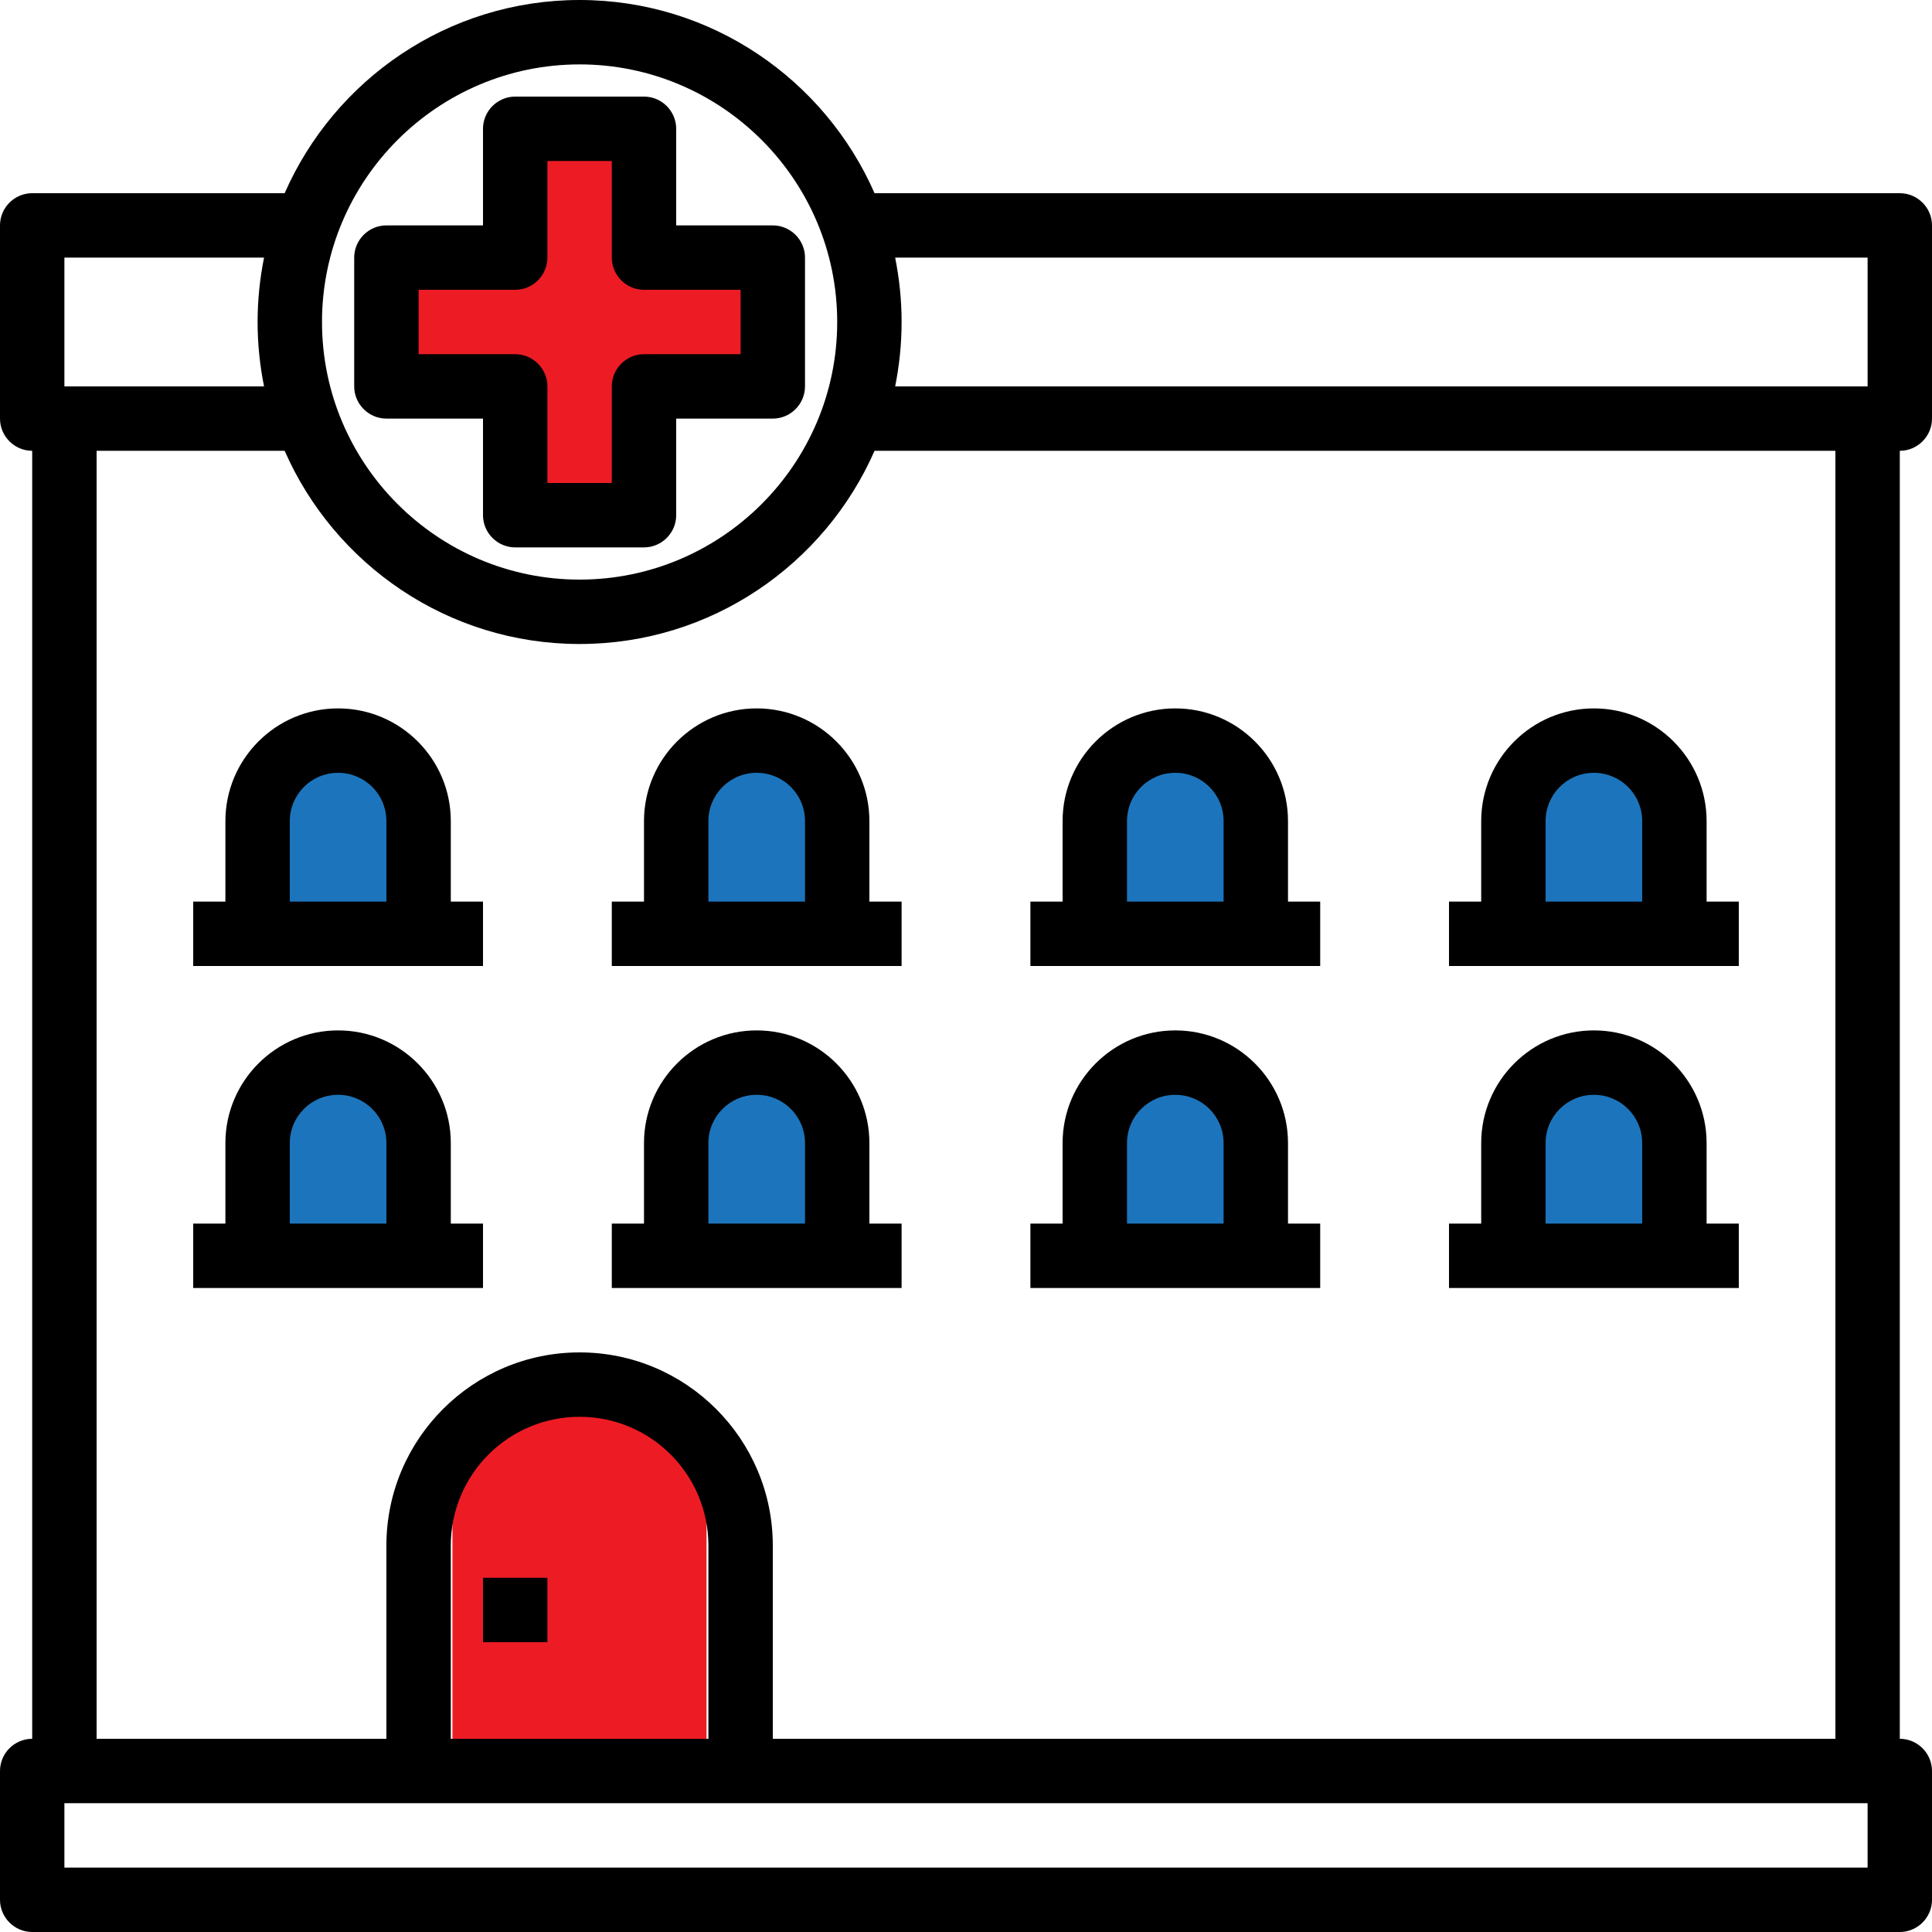 <svg xmlns="http://www.w3.org/2000/svg" id="b" data-name="Layer_2" viewBox="0 0 371.892 371.892"><defs><style>      .d {        fill: #1c75bc;      }      .e {        fill: #ed1c24;      }    </style></defs><g id="c" data-name="Layer_1"><g><rect class="e" x="100.393" y="24.835" width="23.087" height="73.957"></rect><rect class="e" x="74.958" y="50.27" width="72.783" height="23.087"></rect><rect class="e" x="87.088" y="270.966" width="48.913" height="67.304"></rect><rect class="d" x="50.306" y="144.966" width="27.391" height="32.087"></rect><rect class="d" x="132.088" y="144.966" width="27.391" height="32.087"></rect><rect class="d" x="213.48" y="144.966" width="27.391" height="32.087"></rect><rect class="d" x="293.697" y="146.14" width="27.391" height="32.087"></rect><rect class="d" x="293.697" y="207.966" width="27.391" height="32.087"></rect><rect class="d" x="212.697" y="207.966" width="27.391" height="32.087"></rect><rect class="d" x="132.48" y="207.183" width="27.391" height="32.087"></rect><rect class="d" x="51.088" y="207.183" width="27.391" height="32.087"></rect><g><path d="M371.892,80.577v-37.189c0-3.409-2.789-6.198-6.198-6.198h-197.351C158.736,15.309,136.918,0,111.568,0s-47.168,15.309-56.775,37.189H6.198c-3.409,0-6.198,2.789-6.198,6.198v37.189c0,3.409,2.789,6.198,6.198,6.198v247.928c-3.409,0-6.198,2.789-6.198,6.198v24.793c0,3.409,2.789,6.198,6.198,6.198h359.496c3.409,0,6.198-2.789,6.198-6.198v-24.793c0-3.409-2.789-6.198-6.198-6.198V86.775c3.409,0,6.198-2.789,6.198-6.198ZM111.568,12.396c27.334,0,49.586,22.251,49.586,49.586s-22.252,49.586-49.586,49.586-49.586-22.252-49.586-49.586S84.234,12.396,111.568,12.396ZM111.568,123.964c25.351,0,47.168-15.31,56.775-37.189h184.954v247.928h-204.541v-37.189c0-20.516-16.673-37.189-37.189-37.189s-37.189,16.673-37.189,37.189v37.189H18.595V86.775h36.198c9.607,21.879,31.425,37.189,56.775,37.189ZM136.36,297.514v37.189h-49.586v-37.189c0-13.698,11.095-24.793,24.793-24.793s24.793,11.095,24.793,24.793ZM12.396,49.586h38.429c-.806,4.029-1.24,8.182-1.24,12.396s.434,8.367,1.24,12.396H12.396v-24.793ZM359.496,359.496H12.396v-12.396h347.099v12.396ZM359.496,74.378h-187.186c.806-4.029,1.24-8.182,1.24-12.396s-.434-8.368-1.24-12.396h187.186v24.793Z"></path><path d="M148.757,43.387h-18.595v-18.595c0-3.409-2.789-6.198-6.198-6.198h-24.793c-3.409,0-6.198,2.789-6.198,6.198v18.595h-18.595c-3.409,0-6.198,2.789-6.198,6.198v24.793c0,3.409,2.789,6.198,6.198,6.198h18.595v18.595c0,3.409,2.789,6.198,6.198,6.198h24.793c3.409,0,6.198-2.789,6.198-6.198v-18.595h18.595c3.409,0,6.198-2.789,6.198-6.198v-24.793c0-3.409-2.789-6.198-6.198-6.198ZM142.559,68.18h-18.595c-3.409,0-6.198,2.789-6.198,6.198v18.595h-12.396v-18.595c0-3.409-2.789-6.198-6.198-6.198h-18.595v-12.396h18.595c3.409,0,6.198-2.789,6.198-6.198v-18.595h12.396v18.595c0,3.409,2.789,6.198,6.198,6.198h18.595v12.396Z"></path><path d="M86.775,173.55v-15.495c0-11.963-9.731-21.694-21.694-21.694s-21.694,9.731-21.694,21.694v15.495h-6.198v12.396h55.784v-12.396h-6.198ZM74.378,173.55h-18.595v-15.495c0-5.145,4.153-9.297,9.297-9.297s9.297,4.153,9.297,9.297v15.495Z"></path><rect x="92.973" y="303.712" width="12.396" height="12.396"></rect><path d="M167.351,173.55v-15.495c0-11.963-9.731-21.694-21.694-21.694s-21.694,9.731-21.694,21.694v15.495h-6.198v12.396h55.784v-12.396h-6.198ZM154.955,173.55h-18.595v-15.495c0-5.145,4.153-9.297,9.297-9.297s9.297,4.153,9.297,9.297v15.495Z"></path><path d="M247.928,173.55v-15.495c0-11.963-9.731-21.694-21.694-21.694s-21.694,9.731-21.694,21.694v15.495h-6.198v12.396h55.784v-12.396h-6.198ZM235.532,173.55h-18.595v-15.495c0-5.145,4.153-9.297,9.297-9.297s9.297,4.153,9.297,9.297v15.495Z"></path><path d="M328.505,173.55v-15.495c0-11.963-9.731-21.694-21.694-21.694s-21.694,9.731-21.694,21.694v15.495h-6.198v12.396h55.784v-12.396h-6.198ZM316.108,173.55h-18.595v-15.495c0-5.145,4.153-9.297,9.297-9.297s9.297,4.153,9.297,9.297v15.495Z"></path><path d="M328.505,235.532v-15.495c0-11.963-9.731-21.694-21.694-21.694s-21.694,9.731-21.694,21.694v15.495h-6.198v12.396h55.784v-12.396h-6.198ZM316.108,235.532h-18.595v-15.495c0-5.145,4.153-9.297,9.297-9.297s9.297,4.153,9.297,9.297v15.495Z"></path><path d="M86.775,235.532v-15.495c0-11.963-9.731-21.694-21.694-21.694s-21.694,9.731-21.694,21.694v15.495h-6.198v12.396h55.784v-12.396h-6.198ZM74.378,235.532h-18.595v-15.495c0-5.145,4.153-9.297,9.297-9.297s9.297,4.153,9.297,9.297v15.495Z"></path><path d="M167.351,235.532v-15.495c0-11.963-9.731-21.694-21.694-21.694s-21.694,9.731-21.694,21.694v15.495h-6.198v12.396h55.784v-12.396h-6.198ZM154.955,235.532h-18.595v-15.495c0-5.145,4.153-9.297,9.297-9.297s9.297,4.153,9.297,9.297v15.495Z"></path><path d="M247.928,235.532v-15.495c0-11.963-9.731-21.694-21.694-21.694s-21.694,9.731-21.694,21.694v15.495h-6.198v12.396h55.784v-12.396h-6.198ZM235.532,235.532h-18.595v-15.495c0-5.145,4.153-9.297,9.297-9.297s9.297,4.153,9.297,9.297v15.495Z"></path></g></g></g></svg>